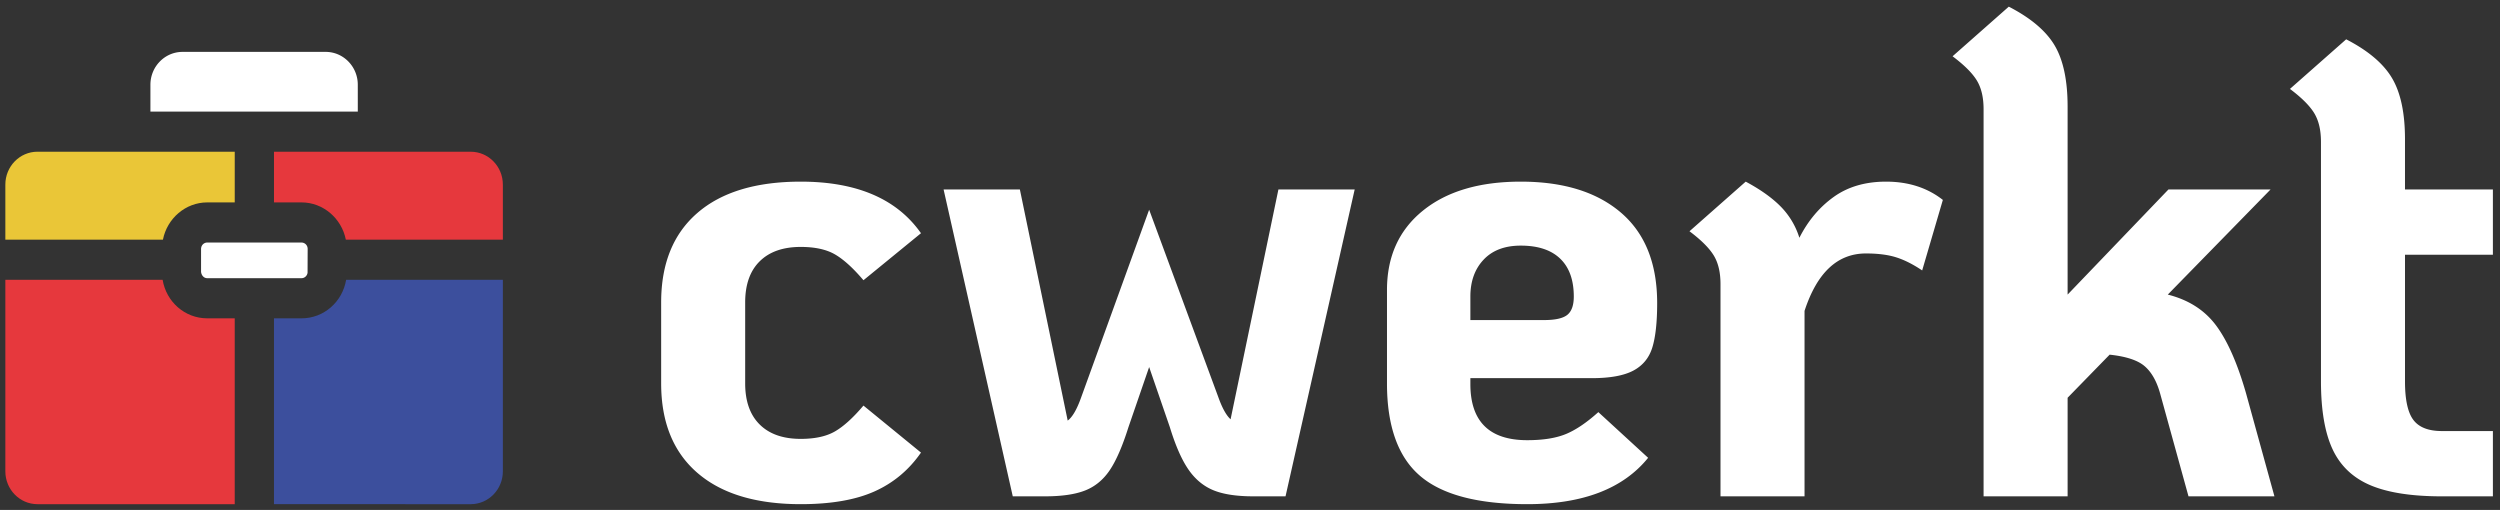 <svg xmlns="http://www.w3.org/2000/svg" width="201" height="41" fill="none"><rect width="100%" height="100%" fill="#333333" stroke="none"/><g fill="#FFF" fill-rule="evenodd" class="letters" clip-rule="evenodd"><path d="M56.067 38.016q-2.91-2.519-2.91-7.192v-6.51q0-4.67 2.91-7.19 2.909-2.52 8.314-2.52 6.755 0 9.666 4.147l-4.625 3.78q-1.246-1.47-2.286-2.074t-2.755-.604q-2.13 0-3.3 1.156-1.169 1.153-1.169 3.306v6.51q0 2.152 1.17 3.307 1.168 1.155 3.3 1.154 1.714 0 2.754-.604 1.04-.603 2.286-2.073l4.625 3.78q-1.455 2.1-3.741 3.123-2.288 1.023-5.925 1.023-5.404 0-8.314-2.52M75.865 15.234h6.133l3.845 18.582q.572-.42 1.091-1.89l5.457-15.065 5.56 15.065q.468 1.313.988 1.785l3.845-18.477h6.132l-5.56 24.671h-2.598q-2.028 0-3.222-.498-1.195-.499-2.001-1.68-.806-1.18-1.481-3.386l-1.663-4.83-1.663 4.83q-.727 2.31-1.507 3.465t-1.975 1.627-3.222.472h-2.598zM119.283 20.877q-1.065 1.127-1.065 2.966v1.89h5.924q1.351 0 1.871-.42.519-.42.52-1.47 0-1.994-1.092-3.045-1.091-1.05-3.17-1.05-1.923 0-2.988 1.129m6.626 14.015q1.195-.497 2.598-1.758l4.002 3.674q-3.015 3.728-9.718 3.727-5.976 0-8.627-2.283-2.65-2.282-2.65-7.428v-7.506q0-4.042 2.884-6.378t7.873-2.336q5.144 0 8.055 2.493 2.91 2.494 2.91 7.27 0 2.31-.389 3.57-.39 1.26-1.533 1.863-1.144.604-3.326.604h-9.77v.473q0 4.514 4.573 4.514 1.921 0 3.118-.499M156.206 16.073l-1.663 5.67q-1.092-.735-2.078-1.05-.989-.315-2.443-.315-3.43 0-4.937 4.62v14.907h-6.756v-17.06q0-1.417-.545-2.309-.546-.892-1.949-1.943l4.521-3.99q1.767.945 2.806 1.996a6.2 6.2 0 0 1 1.508 2.519q1.037-2.047 2.754-3.28 1.715-1.233 4.21-1.234 2.702 0 4.572 1.47M182.865 39.906h-6.91l-2.288-8.294q-.416-1.47-1.248-2.179-.83-.708-2.805-.918l-3.378 3.464v7.927h-6.756V8.776q0-1.415-.545-2.309-.546-.892-1.949-1.942l4.521-3.99q2.65 1.366 3.69 3.124 1.038 1.758 1.039 4.908v15.118l8.107-8.451h8.21l-8.262 8.451q2.495.63 3.871 2.467 1.377 1.838 2.417 5.46zM193.362 20.483v10.184q0 2.206.675 3.097.676.892 2.287.892h4.105v5.25h-4.105q-3.637 0-5.742-.892-2.106-.893-3.04-2.888t-.936-5.459V11.401q0-1.415-.546-2.31-.545-.89-1.948-1.942l4.521-3.989q2.65 1.365 3.689 3.124 1.04 1.758 1.04 4.908v4.041h7.067v5.25zM16.182 19.887a.5.5 0 0 0-.017.12v1.854c.042.316.251.505.495.505h7.583c.244 0 .453-.189.485-.439l.008-1.92a.6.6 0 0 0-.015-.12.494.494 0 0 0-.478-.387H16.66a.494.494 0 0 0-.478.387M28.766 6.81c0-1.454-1.157-2.638-2.58-2.638H14.674c-1.423 0-2.58 1.184-2.58 2.639v2.16h16.673z"/></g><path fill="#EAC637" fill-rule="evenodd" d="M16.66 16.273h2.213v-4.075H3.01c-1.422 0-2.58 1.184-2.58 2.64v4.43H13.1c.338-1.713 1.824-2.995 3.561-2.995" clip-rule="evenodd"/><path fill="#E6383D" fill-rule="evenodd" d="M37.85 12.199H22.029v4.074h2.214c1.738 0 3.222 1.282 3.562 2.994h12.624v-4.43c0-1.454-1.157-2.638-2.58-2.638" clip-rule="evenodd"/><path fill="#3C4F9D" fill-rule="evenodd" d="M22.028 25.594v14.941H37.85c1.422 0 2.58-1.184 2.58-2.639V22.494h-12.6c-.295 1.773-1.789 3.1-3.587 3.1z" clip-rule="evenodd"/><path fill="#E6383D" fill-rule="evenodd" d="M.43 22.495v15.4c0 1.456 1.157 2.64 2.579 2.64h15.863V25.594H16.66c-1.799 0-3.293-1.328-3.586-3.1z" clip-rule="evenodd"/></svg>